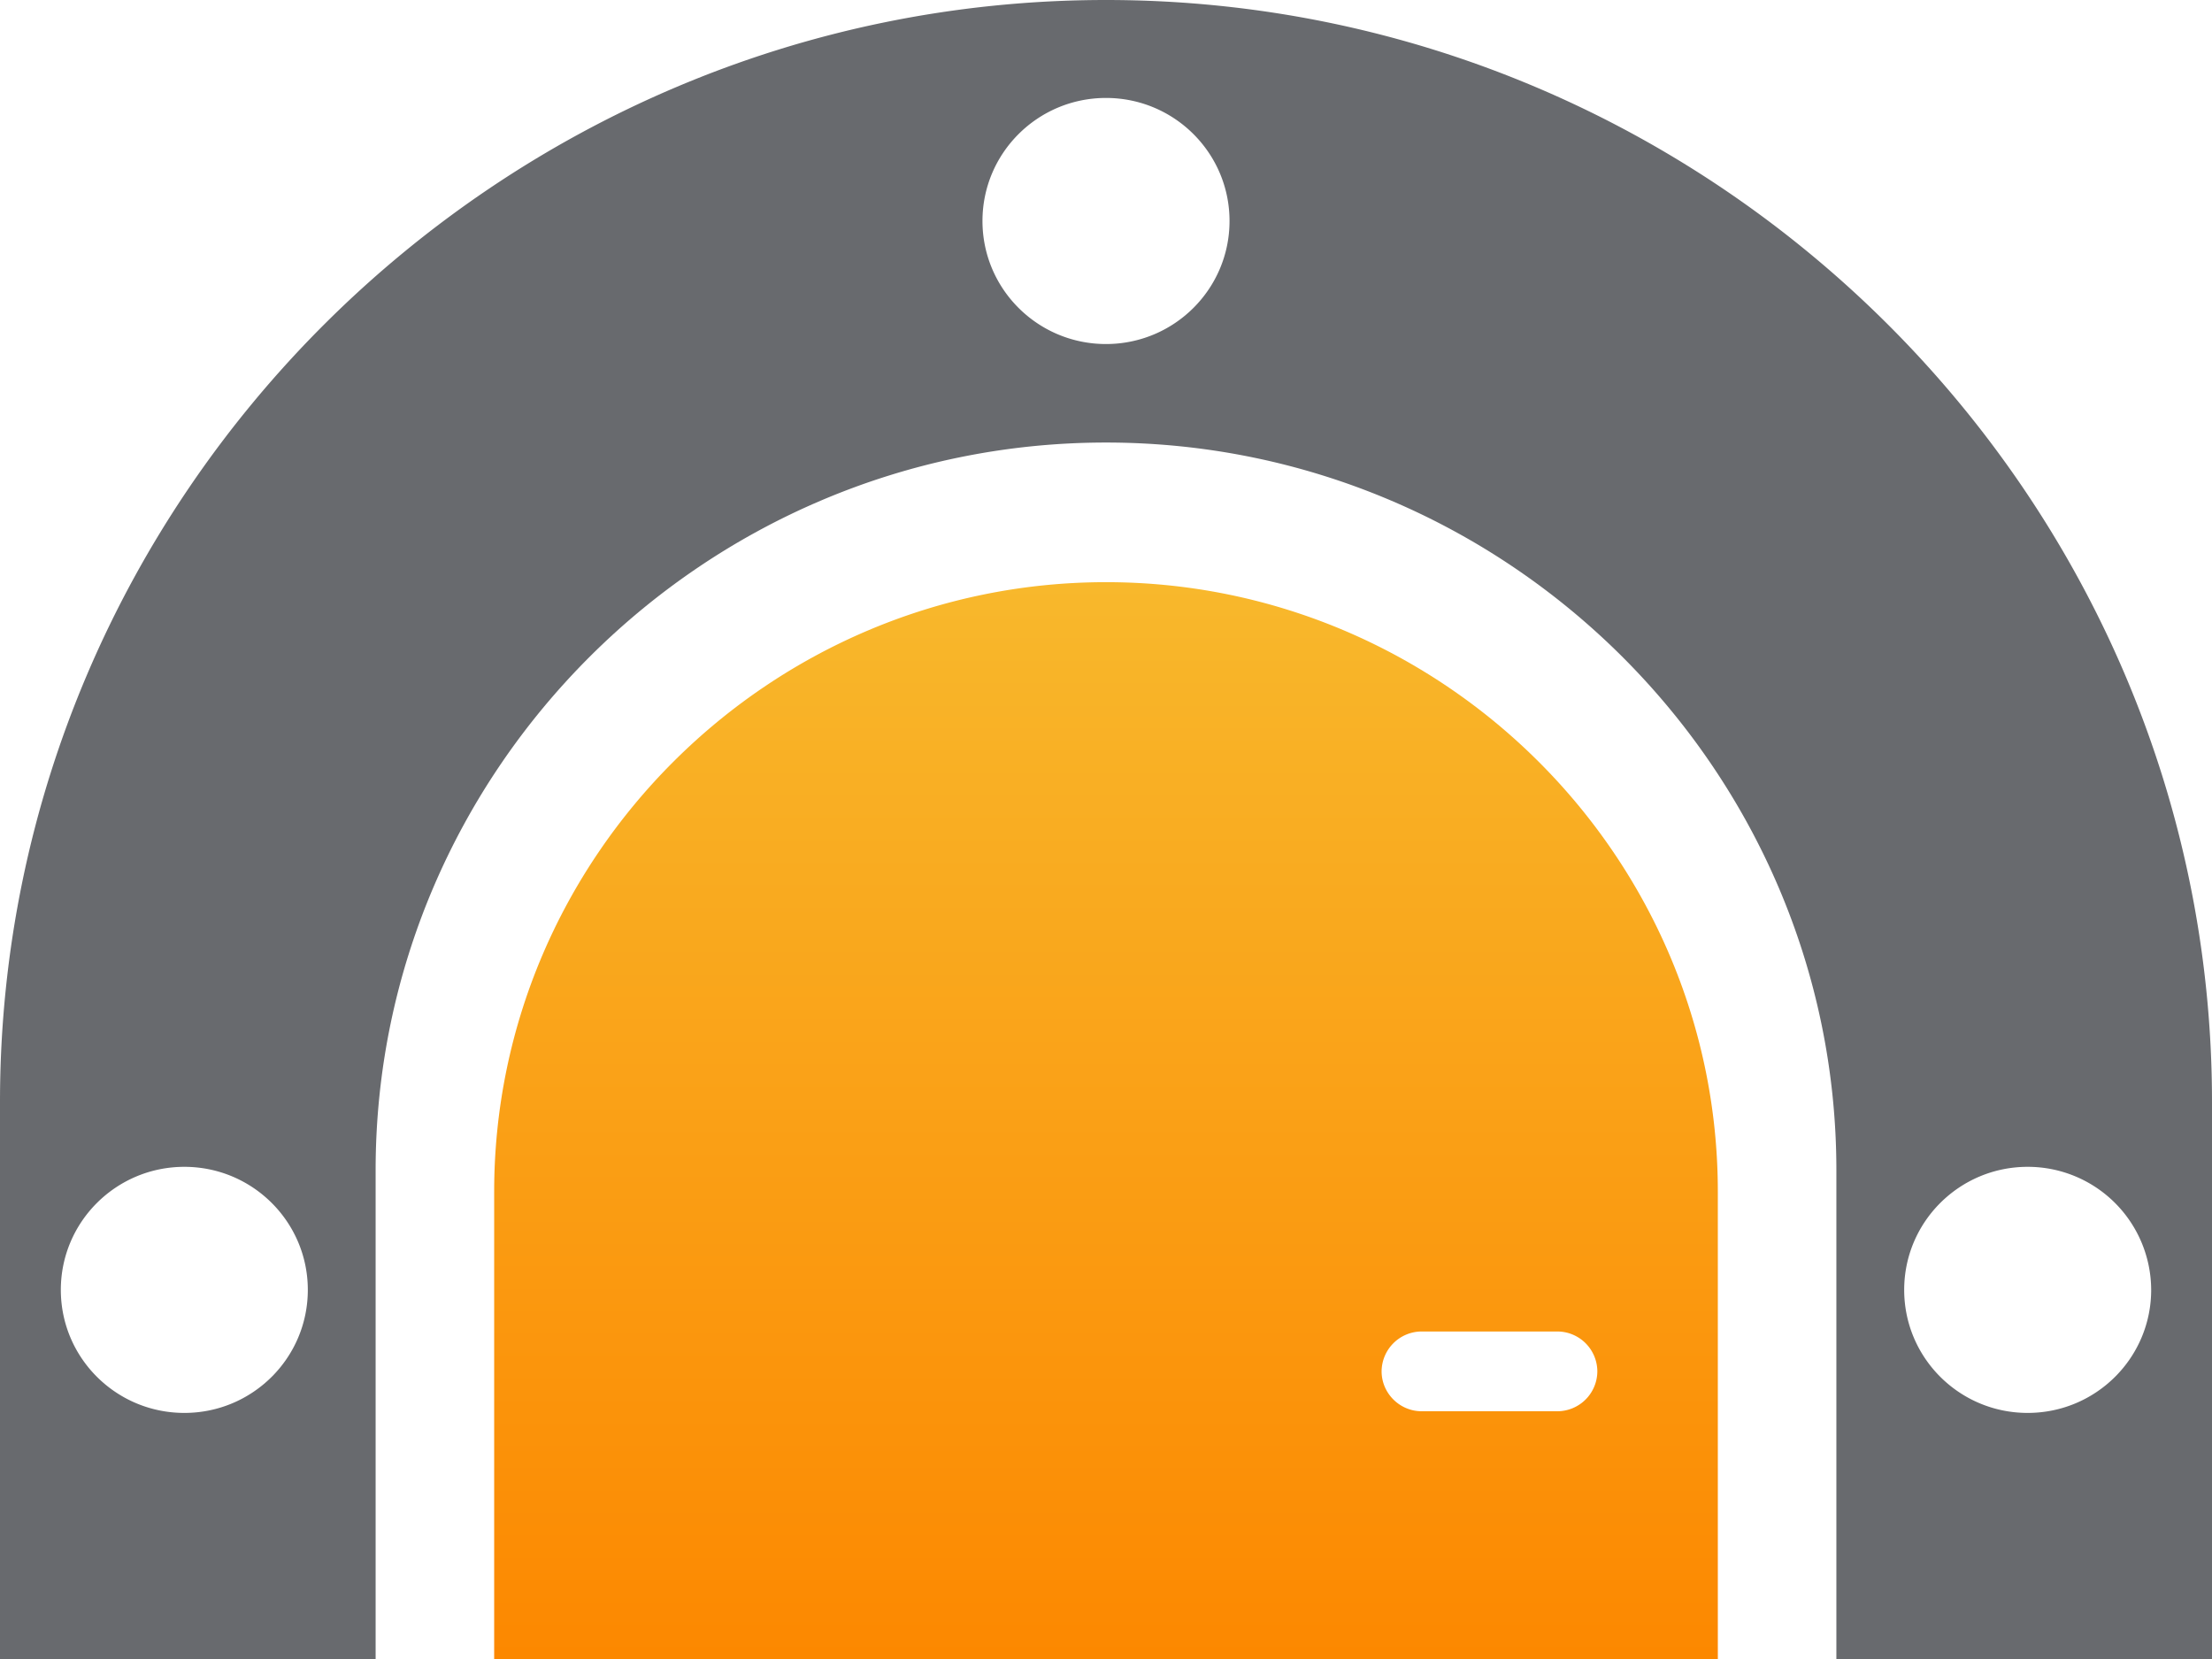 <svg width="32" height="24" fill="none" xmlns="http://www.w3.org/2000/svg"><path fill-rule="evenodd" clip-rule="evenodd" d="M16 0c8.8 0 16 7.174 16 15.941V24h-5.434v-7.071c0-5.79-4.754-10.527-10.566-10.527-5.812 0-10.566 4.737-10.566 10.527V24H0v-8.059C0 7.175 7.2 0 16 0zm0 1.417c-.987 0-1.787.797-1.787 1.78s.8 1.78 1.787 1.78c.987 0 1.787-.797 1.787-1.78s-.8-1.78-1.787-1.78zM2.667 16.88c-.987 0-1.787.797-1.787 1.78 0 .984.8 1.78 1.787 1.78.986 0 1.786-.796 1.786-1.78 0-.983-.8-1.78-1.786-1.78zm26.666 0c-.986 0-1.786.797-1.786 1.78 0 .984.8 1.78 1.786 1.78.987 0 1.787-.796 1.787-1.78a1.785 1.785 0 00-1.787-1.78z" fill="#686A6E"/><path fill-rule="evenodd" clip-rule="evenodd" d="M16 8.422c4.869 0 8.851 3.967 8.851 8.818V24H7.149v-6.76c0-4.85 3.983-8.818 8.851-8.818zm3.987 11.416c0 .317.261.578.58.578h1.962a.58.58 0 00.579-.578.58.58 0 00-.58-.576h-1.962a.581.581 0 00-.579.576z" fill="url(#paint0_linear)"/><defs><linearGradient id="paint0_linear" x1="16" y1="8.422" x2="16" y2="24" gradientUnits="userSpaceOnUse"><stop stop-color="#F8B82C"/><stop offset="1" stop-color="#FC8800"/></linearGradient></defs></svg>